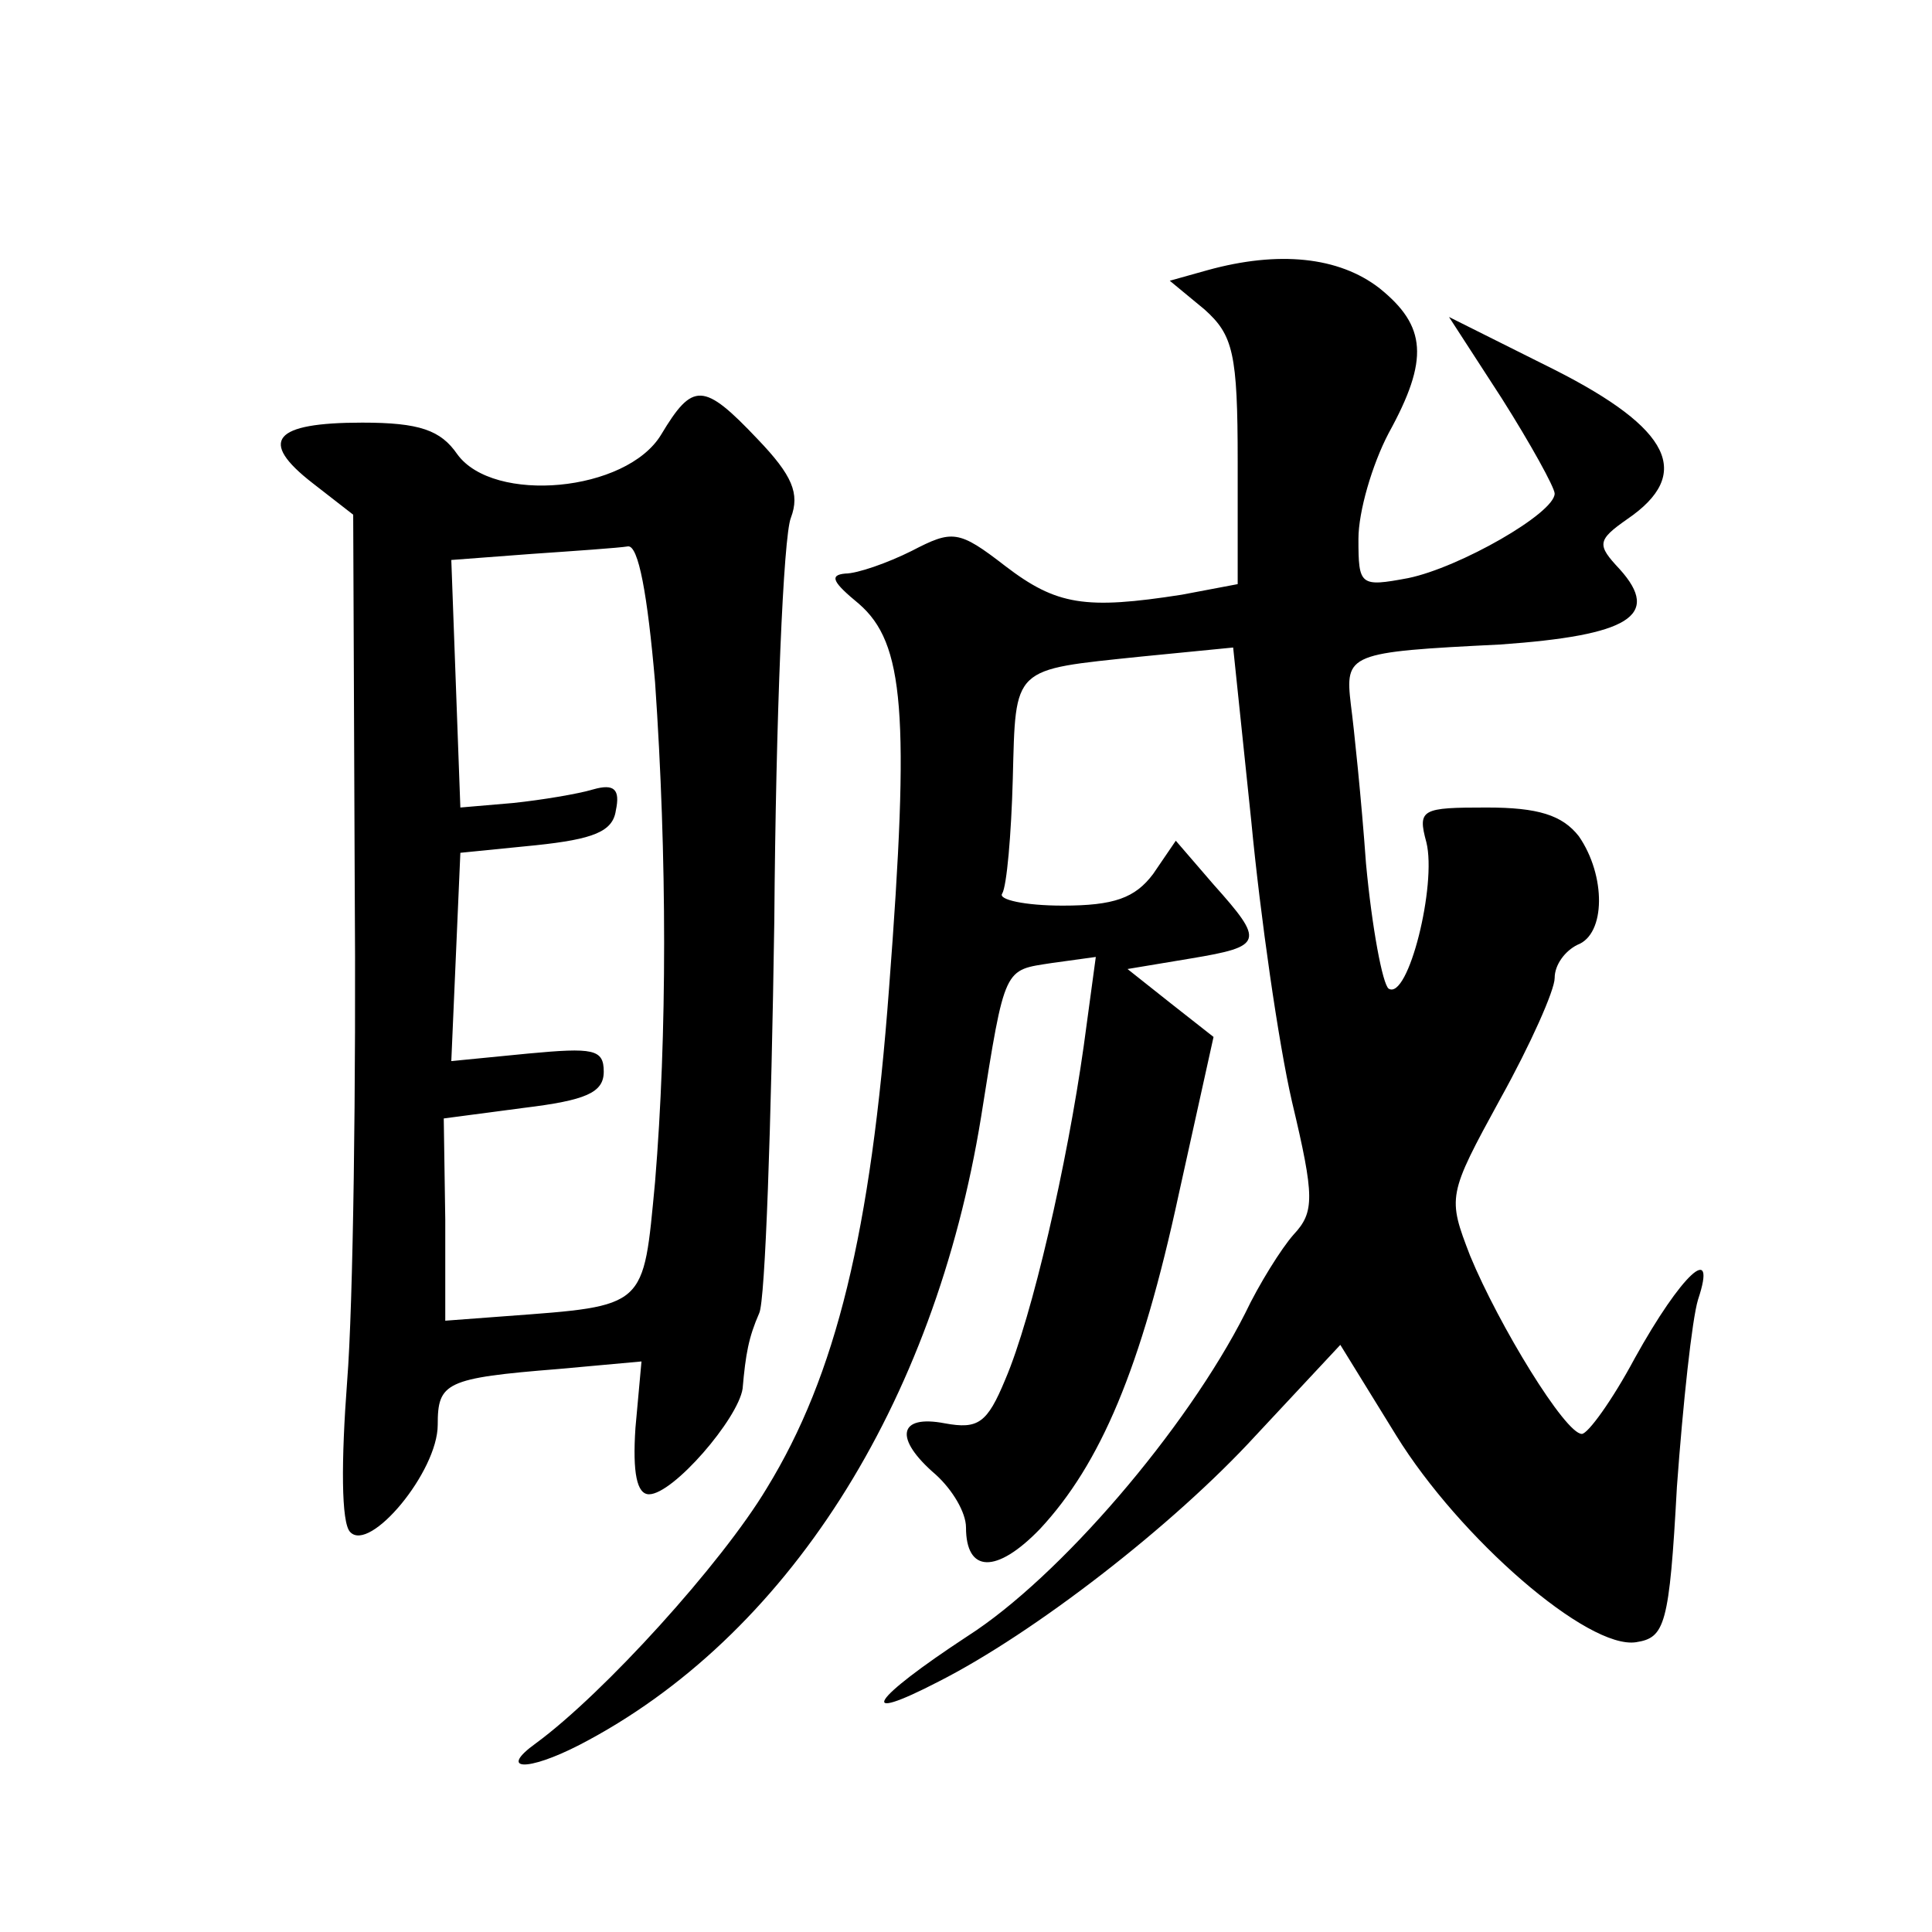 <?xml version="1.0" standalone="no"?>
<!DOCTYPE svg PUBLIC "-//W3C//DTD SVG 20010904//EN"
 "http://www.w3.org/TR/2001/REC-SVG-20010904/DTD/svg10.dtd">
<svg version="1.0" xmlns="http://www.w3.org/2000/svg"
 width="128pt" height="128pt" viewBox="0 0 128 128"
 preserveAspectRatio="xMidYMid meet">
<g transform="translate(0,128) scale(0.1,-0.1)"
fill="#0" stroke="none">
<path d="M800 1101 l-25 -7 23 -19 c19 -17 22 -29 22 -101 l0 -81 -37 -7 c-64 -10
-83 -7 -117 19 -31 24 -35 24 -62 10 -16 -8 -36 -15 -44 -15 -11 -1 -8 -6 9 -20
30 -26 34 -72 20 -255 -12 -161 -35 -256 -81 -331 -30 -50 -108 -136 -153 -169
-25 -18 -6 -19 29 -1 137 71 235 225 266 416 16 101 15 97 47 102 l29 4 -8 -59
c-11 -78 -34 -179 -52 -221 -12 -29 -18 -33 -40 -29 -31 6 -34 -10 -6 -34 11 -10
20 -25 20 -35 0 -30 20 -31 49 -1 40 43 67 106 92 222 l23 104 -28 22 -29 23 42
7 c48 8 49 11 15 49 l-25 29 -15 -22 c-12 -16 -26 -21 -60 -21 -25 0 -43 4 -40
8 3 5 6 39 7 76 2 75 -1 72 85 81 l61 6 12 -115 c6 -63 18 -147 27 -186 15 -63
15 -73 1 -88 -8 -9 -23 -33 -32 -52 -39 -77 -123 -175 -184 -214 -64 -42 -75 -59
-19 -30 63 32 155 103 210 163 l56 60 37 -60 c42 -68 127 -142 159 -137 19 3 22
11 27 103 4 55 10 111 14 124 13 39 -11 17 -42 -39 -15 -28 -31 -50 -35 -50 -11
0 -55 72 -74 118 -15 39 -15 40 20 104 20 36 36 72 36 80 0 9 7 18 15 22 19 7 19
46 1 72 -11 14 -27 19 -61 19 -43 0 -46 -1 -40 -23 7 -28 -12 -105 -25 -97 -4 3
-11 40 -15 83 -3 42 -8 90 -10 105 -4 34 -2 35 99 40 85 6 107 19 79 50 -15 16
-15 19 5 33 44 30 29 60 -48 99 l-70 35 35 -54 c19 -30 35 -59 35 -63 0 -13 -63
-49 -97 -56 -32 -6 -33 -5 -33 26 0 18 9 49 20 70 27 49 25 71 -6 96 -27 21 -67
25 -114 12z M438 992 c-23 -38 -111 -46 -135 -13 -11 16 -25 21 -63 21 -59 0 -69
-12 -33 -40 l27 -21 1 -242 c1 -133 -1 -282 -5 -332 -4 -53 -4 -94 2 -100 13 -14
58 40 58 71 0 28 5 31 80 37 l55 5 -4 -44 c-2 -30 1 -44 9 -44 16 0 59 50 62 70
2 23 4 34 11 50 4 8 8 125 10 260 1 135 6 255 11 267 6 16 1 28 -22 52 -36 38 -43
38 -64 3z m-4 -164 c8 -116 8 -234 0 -331 -8 -84 -5 -82 -99 -89 l-40 -3 0 67 -1
67 53 7 c41 5 53 10 53 24 0 15 -7 16 -50 12 l-51 -5 3 69 3 69 50 5 c38 4 51 9
53 23 3 14 -1 18 -15 14 -10 -3 -34 -7 -53 -9 l-35 -3 -3 82 -3 82 53 4 c29 2 58
4 64 5 7 1 13 -32 18 -90z"/>
</g>
</svg>
